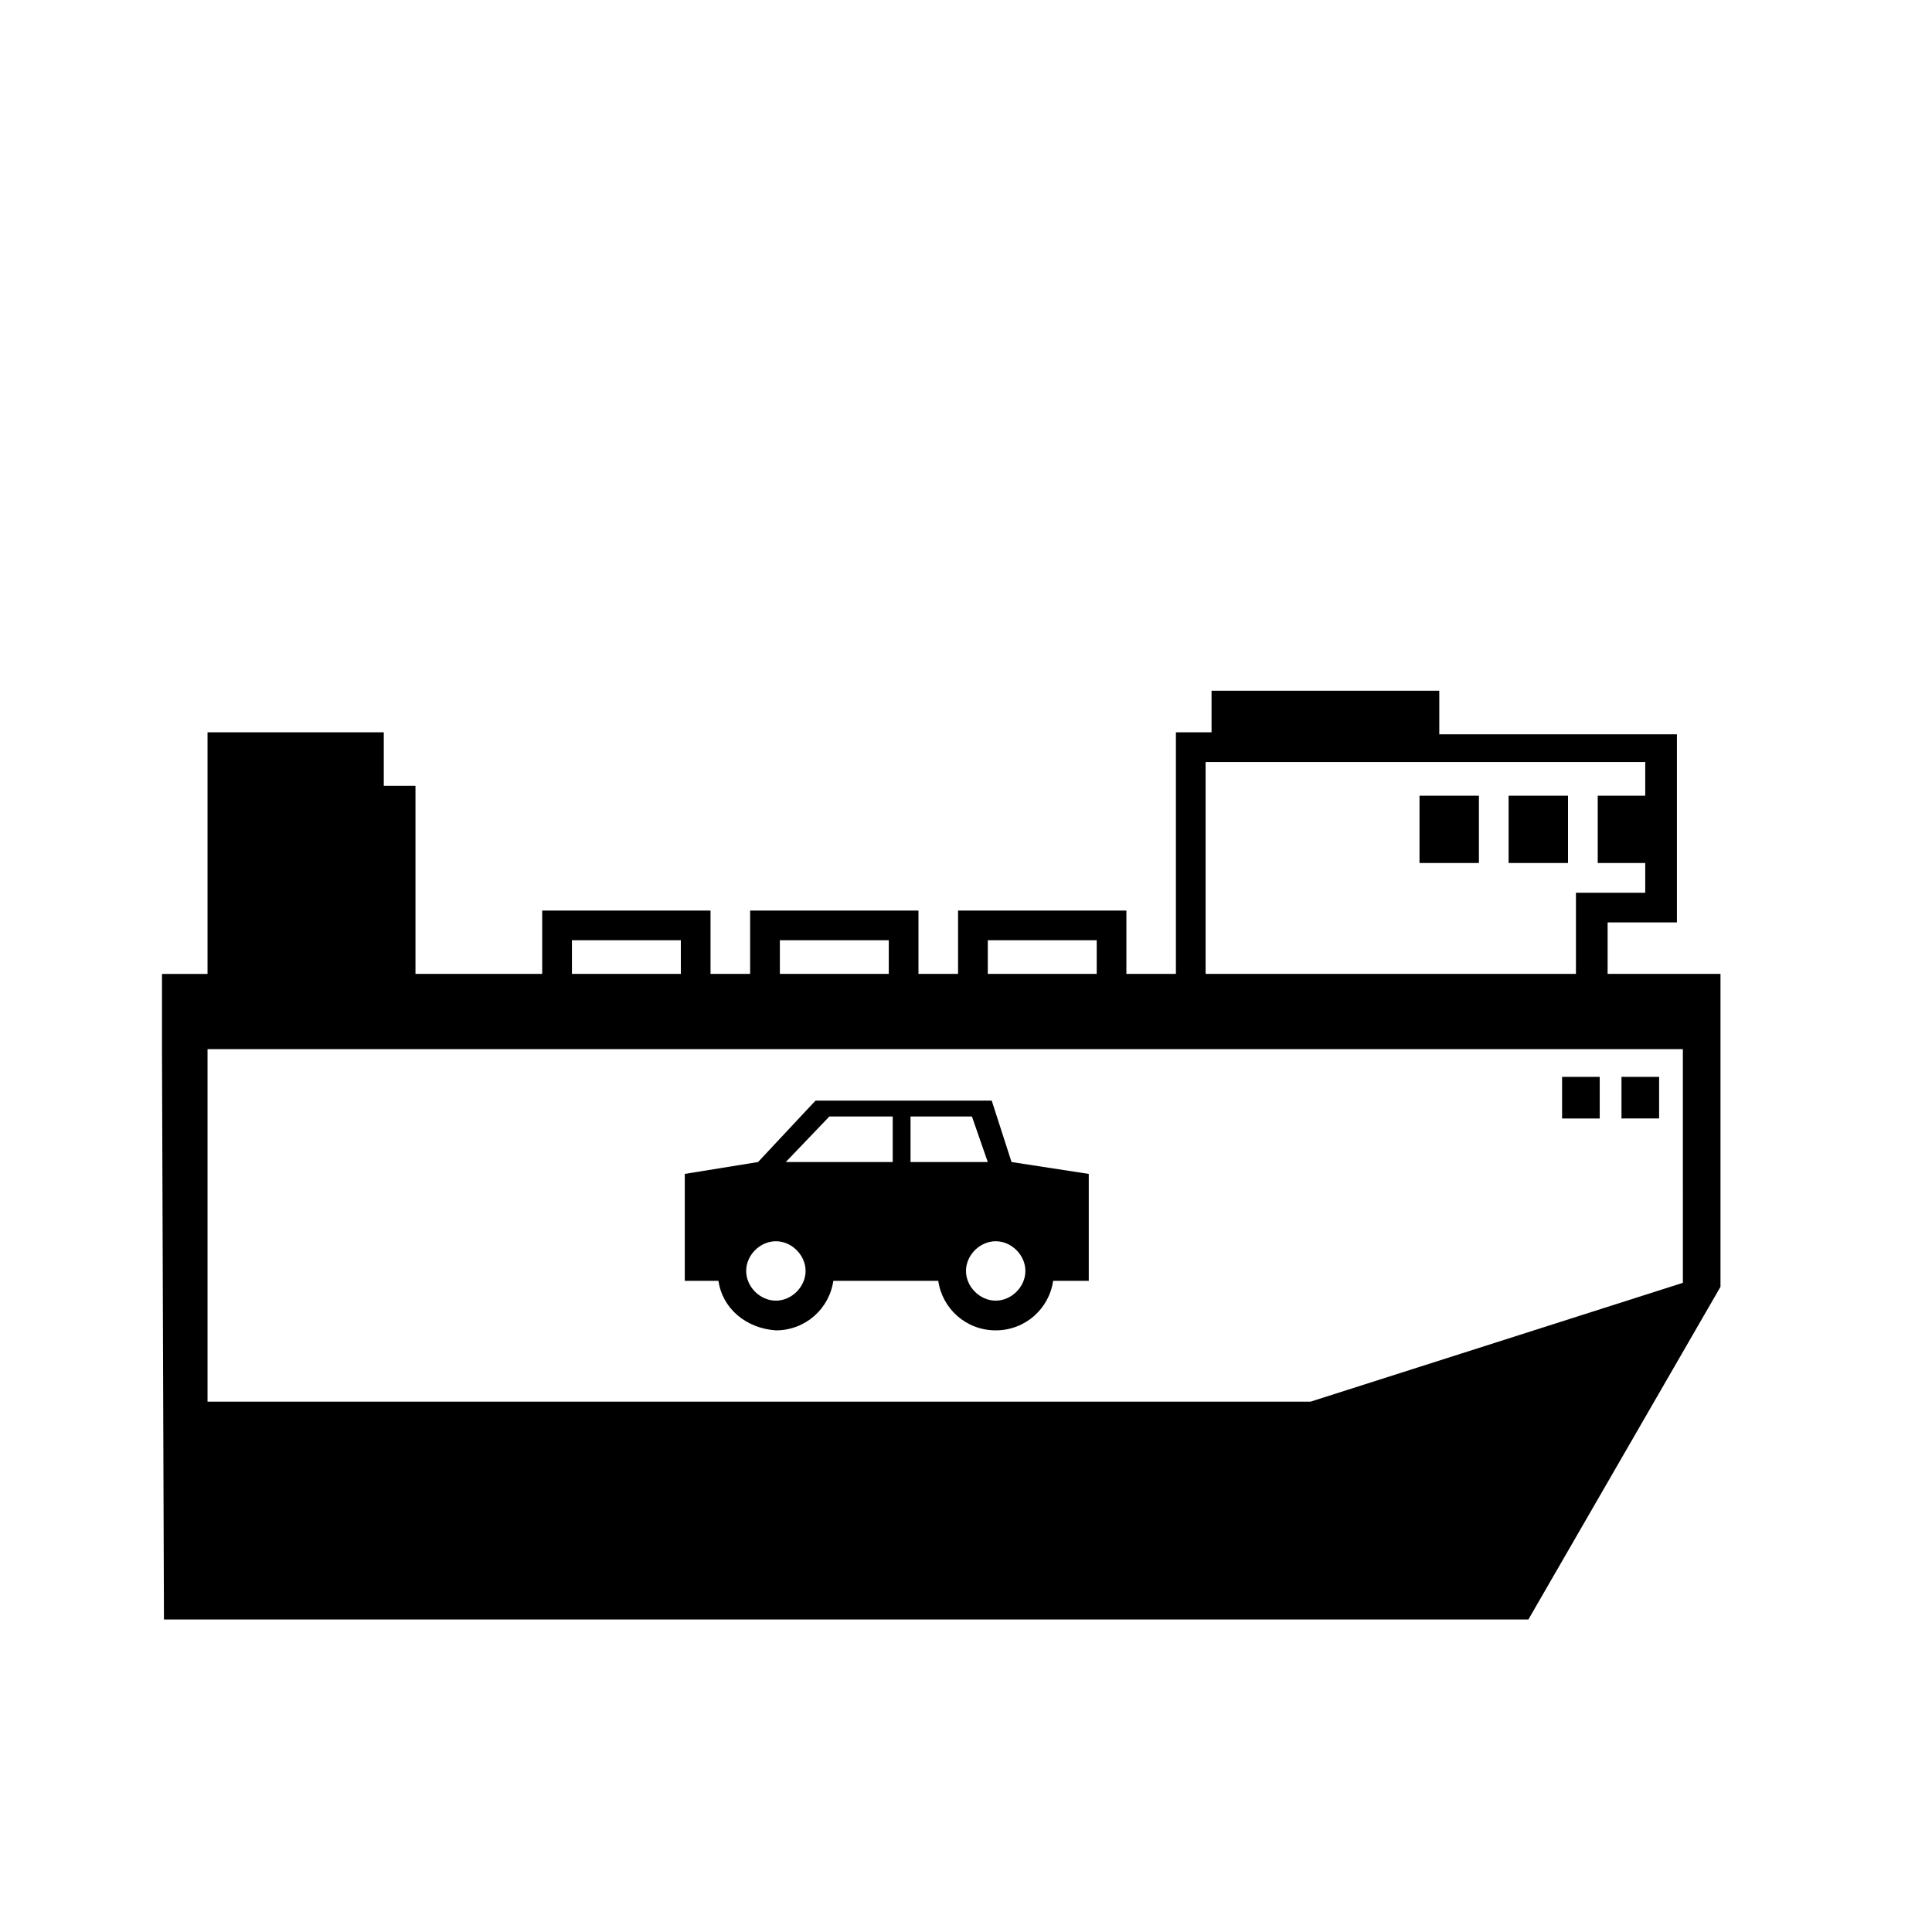 <?xml version="1.0" encoding="UTF-8"?>
<!-- Uploaded to: SVG Repo, www.svgrepo.com, Generator: SVG Repo Mixer Tools -->
<svg fill="#000000" width="800px" height="800px" version="1.1" viewBox="144 144 512 512" xmlns="http://www.w3.org/2000/svg">
 <path d="m187.45 573.18-0.523-151.14v-19.941h12.07v-64.027h46.707v14.168h8.398v49.855h33.586v-16.793h44.609v16.793h10.496v-16.793h44.609v16.793h10.496v-16.793h44.609v16.793h13.121v-64.027h9.445v-11.02h60.352v11.547h62.977v49.855h-18.367v13.645h29.914v82.918l-50.91 88.172zm11.547-57.73h292.32l98.664-31.488v-0.523l-0.004-61.402h-390.98zm135.4-32.012h-8.922v-28.34l19.418-3.148 15.219-16.27h46.707l5.246 16.27 20.469 3.148v28.34h-9.445c-1.051 7.348-7.348 13.121-15.219 13.121s-14.168-5.773-15.219-13.121h-27.816c-1.051 7.348-7.348 13.121-15.219 13.121-7.871-0.523-14.168-5.773-15.219-13.121zm23.09-2.625c0-4.199-3.672-7.871-7.871-7.871-4.199 0-7.871 3.672-7.871 7.871 0 4.199 3.672 7.871 7.871 7.871 4.199 0.004 7.871-3.672 7.871-7.871zm58.254 0c0-4.199-3.672-7.871-7.871-7.871-4.199 0-7.871 3.672-7.871 7.871 0 4.199 3.672 7.871 7.871 7.871 4.199 0.004 7.871-3.672 7.871-7.871zm-35.16-28.863v-12.07h-16.793l-11.547 12.07zm25.188 0-4.199-12.07h-16.27v12.07zm152.2-11.543v-11.02h9.973v11.02zm15.742 0v-11.02l9.973-0.004v11.02zm-249.28-38.312v-8.922h-28.863v8.922zm55.105 0v-8.922h-28.863v8.922zm55.105 0v-8.922h-28.863v8.922zm127 0v-21.516h18.367v-7.871h-12.594v-17.844h12.594v-8.922h-116.51v56.152zm-41.457-29.391v-17.844h15.742v17.844zm23.613 0v-17.844h15.742v17.844z"/>
</svg>
